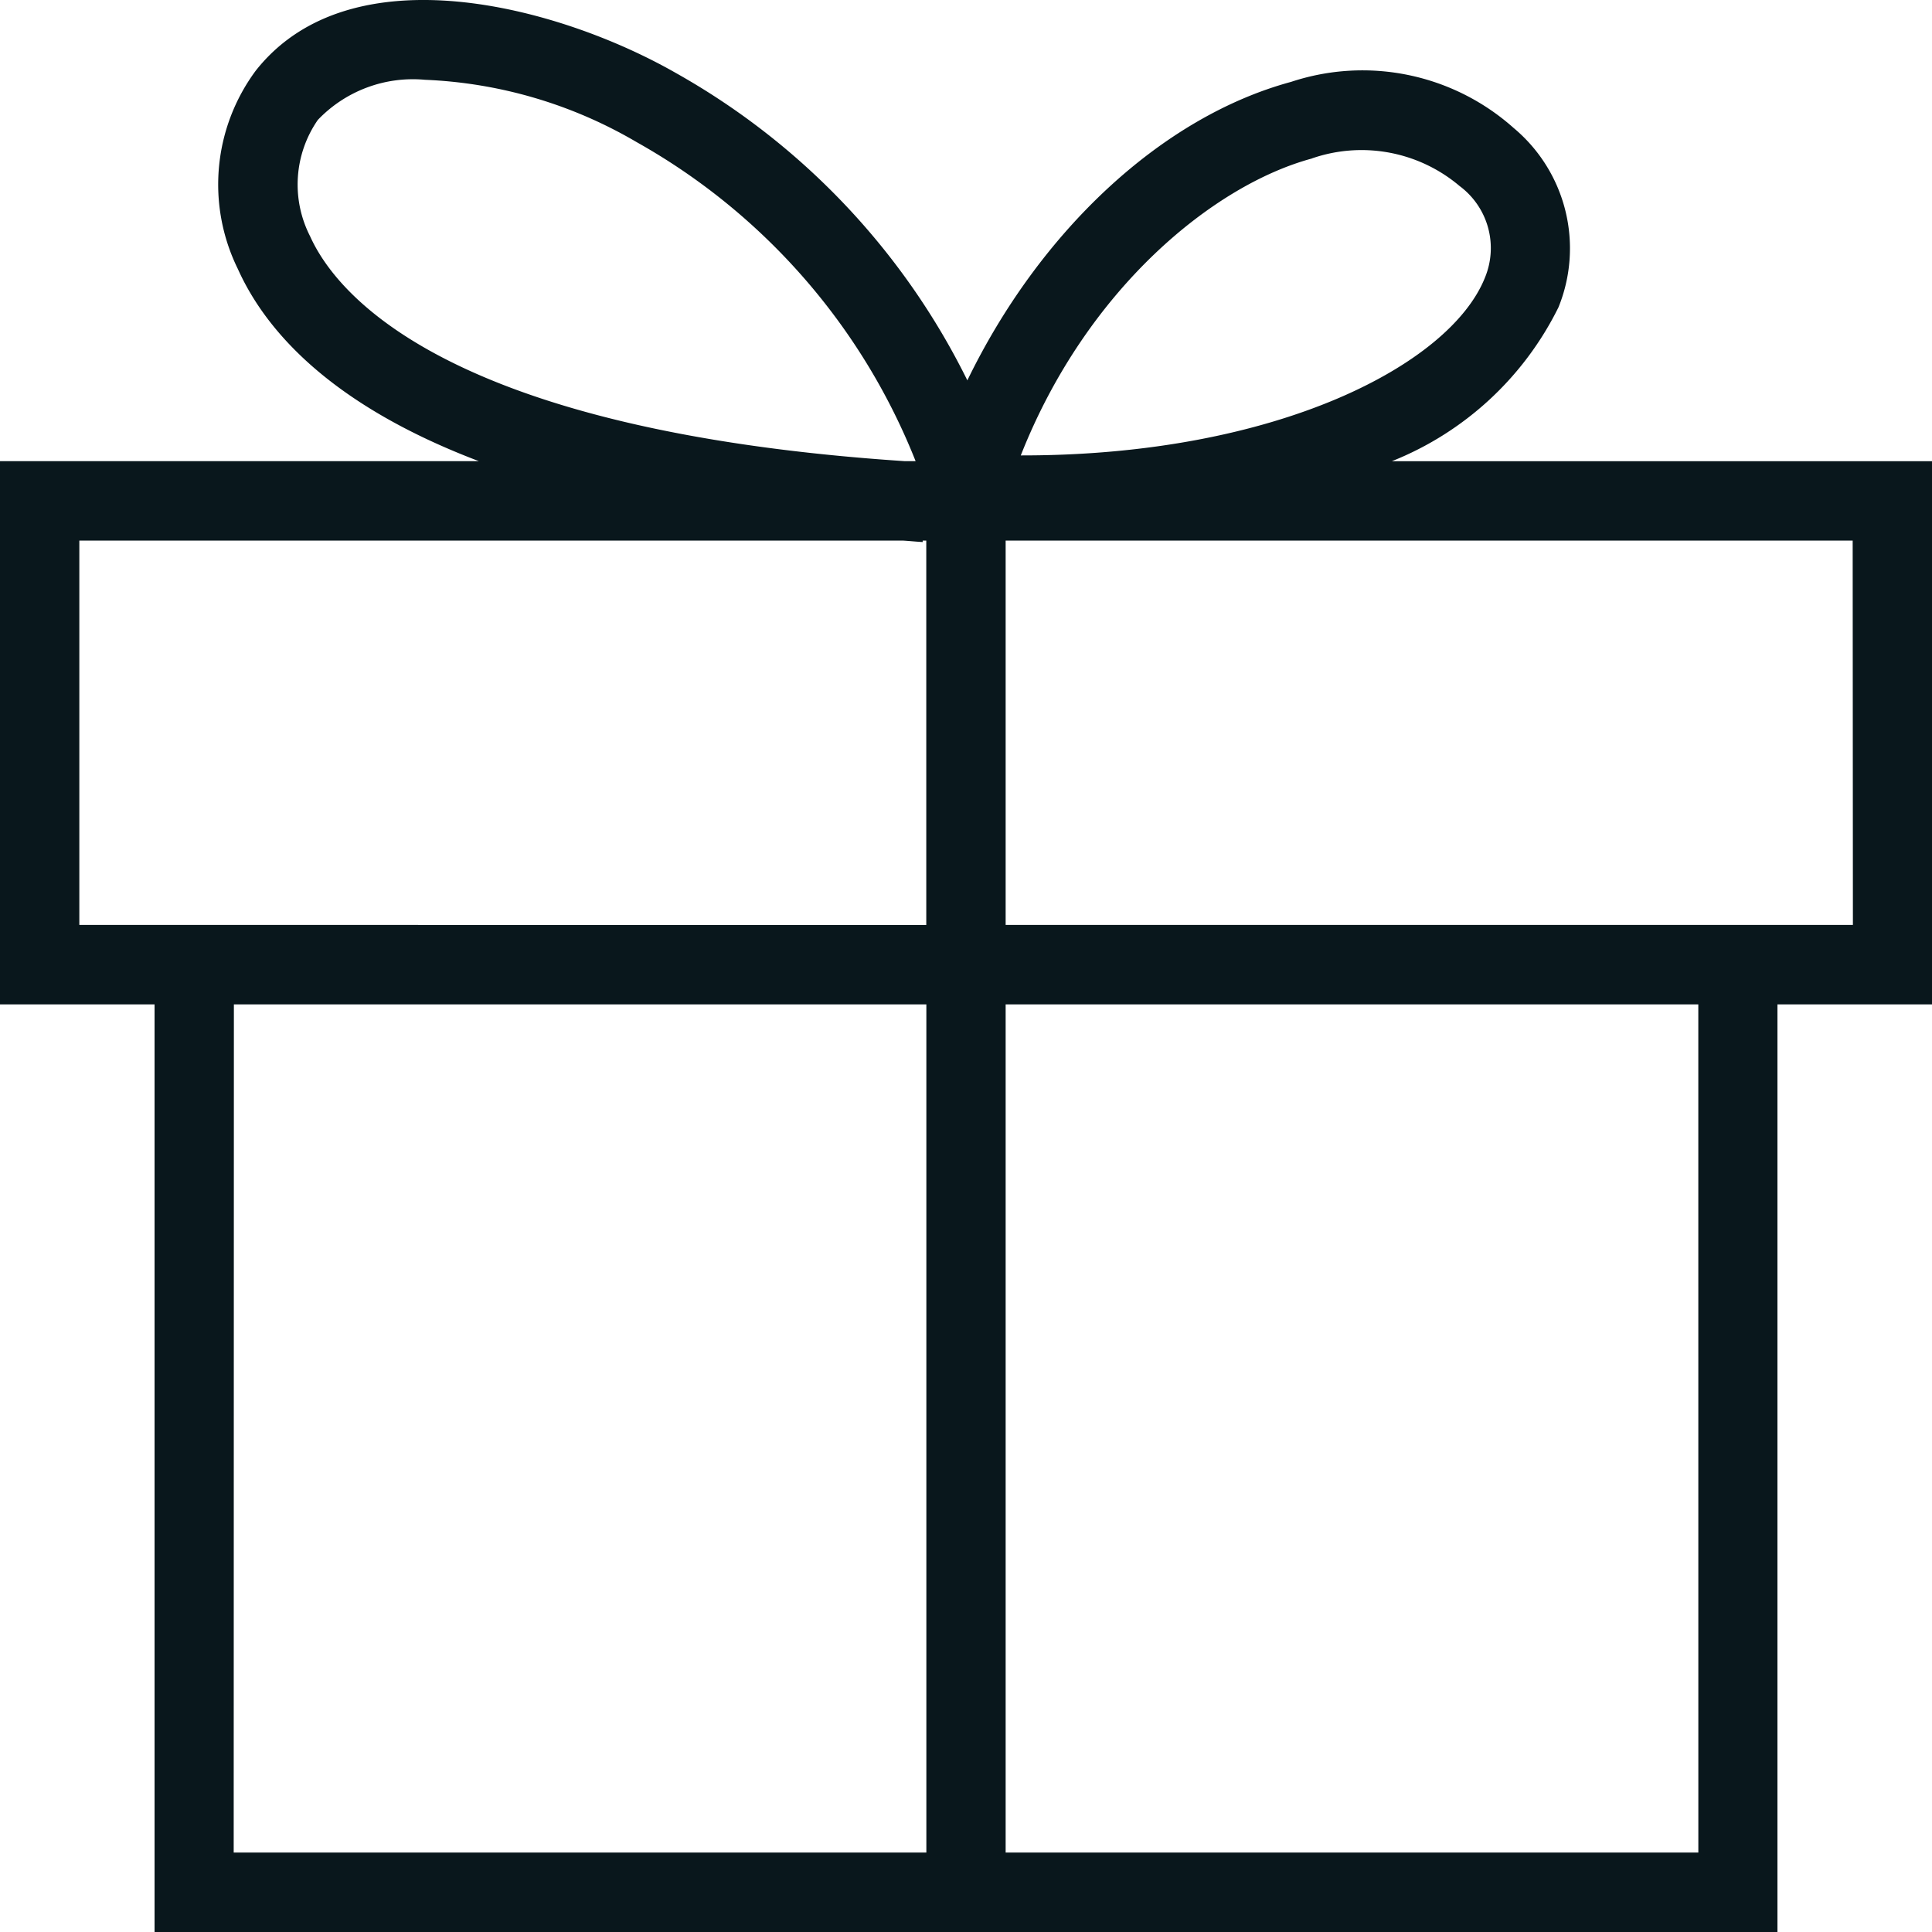 <?xml version="1.0" encoding="UTF-8"?>
<svg xmlns="http://www.w3.org/2000/svg" xmlns:xlink="http://www.w3.org/1999/xlink" id="ico-contest" width="50" height="50" viewBox="0 0 50 50">
  <defs>
    <clipPath id="clip-path">
      <rect id="Rechteck_6138" data-name="Rechteck 6138" width="50" height="50" fill="none"></rect>
    </clipPath>
  </defs>
  <g id="Gruppe_2601" data-name="Gruppe 2601">
    <g id="Gruppe_2600" data-name="Gruppe 2600" clip-path="url(#clip-path)">
      <path id="Pfad_7475" data-name="Pfad 7475" d="M50,11.936H36.021a8.191,8.191,0,0,0,4.313-3.985,4.059,4.059,0,0,0-1.161-4.639,5.876,5.876,0,0,0-5.76-1.193C30.044,3.033,26.9,6,25.035,9.844A18.524,18.524,0,0,0,17.5,1.894C14.471.16,9.077-1.289,6.618,1.83a4.948,4.948,0,0,0-.464,5.127c.744,1.657,2.475,3.549,6.24,4.978H0V25.994H4V50H46V25.994h4ZM33.952,4.1a3.926,3.926,0,0,1,3.823.715,2,2,0,0,1,.655,2.371c-.9,2.252-5.387,4.6-11.972,4.6h-.04c1.707-4.328,5-7,7.534-7.684M8.025,6.114a2.938,2.938,0,0,1,.2-3.01A3.4,3.4,0,0,1,11,2.065a11.761,11.761,0,0,1,5.476,1.613,16.391,16.391,0,0,1,7.22,8.257h-.279C11.557,11.147,8.7,7.616,8.025,6.114M2.053,23.939V13.991H23.379c.171.011.326.027.5.037l0-.037h.093v9.947H2.053Zm4,2.055H23.974v21.95H6.048Zm37.9,21.95H26.026V25.994H43.952Zm4-24.006H26.026V13.991H47.947Z" transform="translate(0 0)" fill="#09171c"></path>
    </g>
  </g>
</svg>
